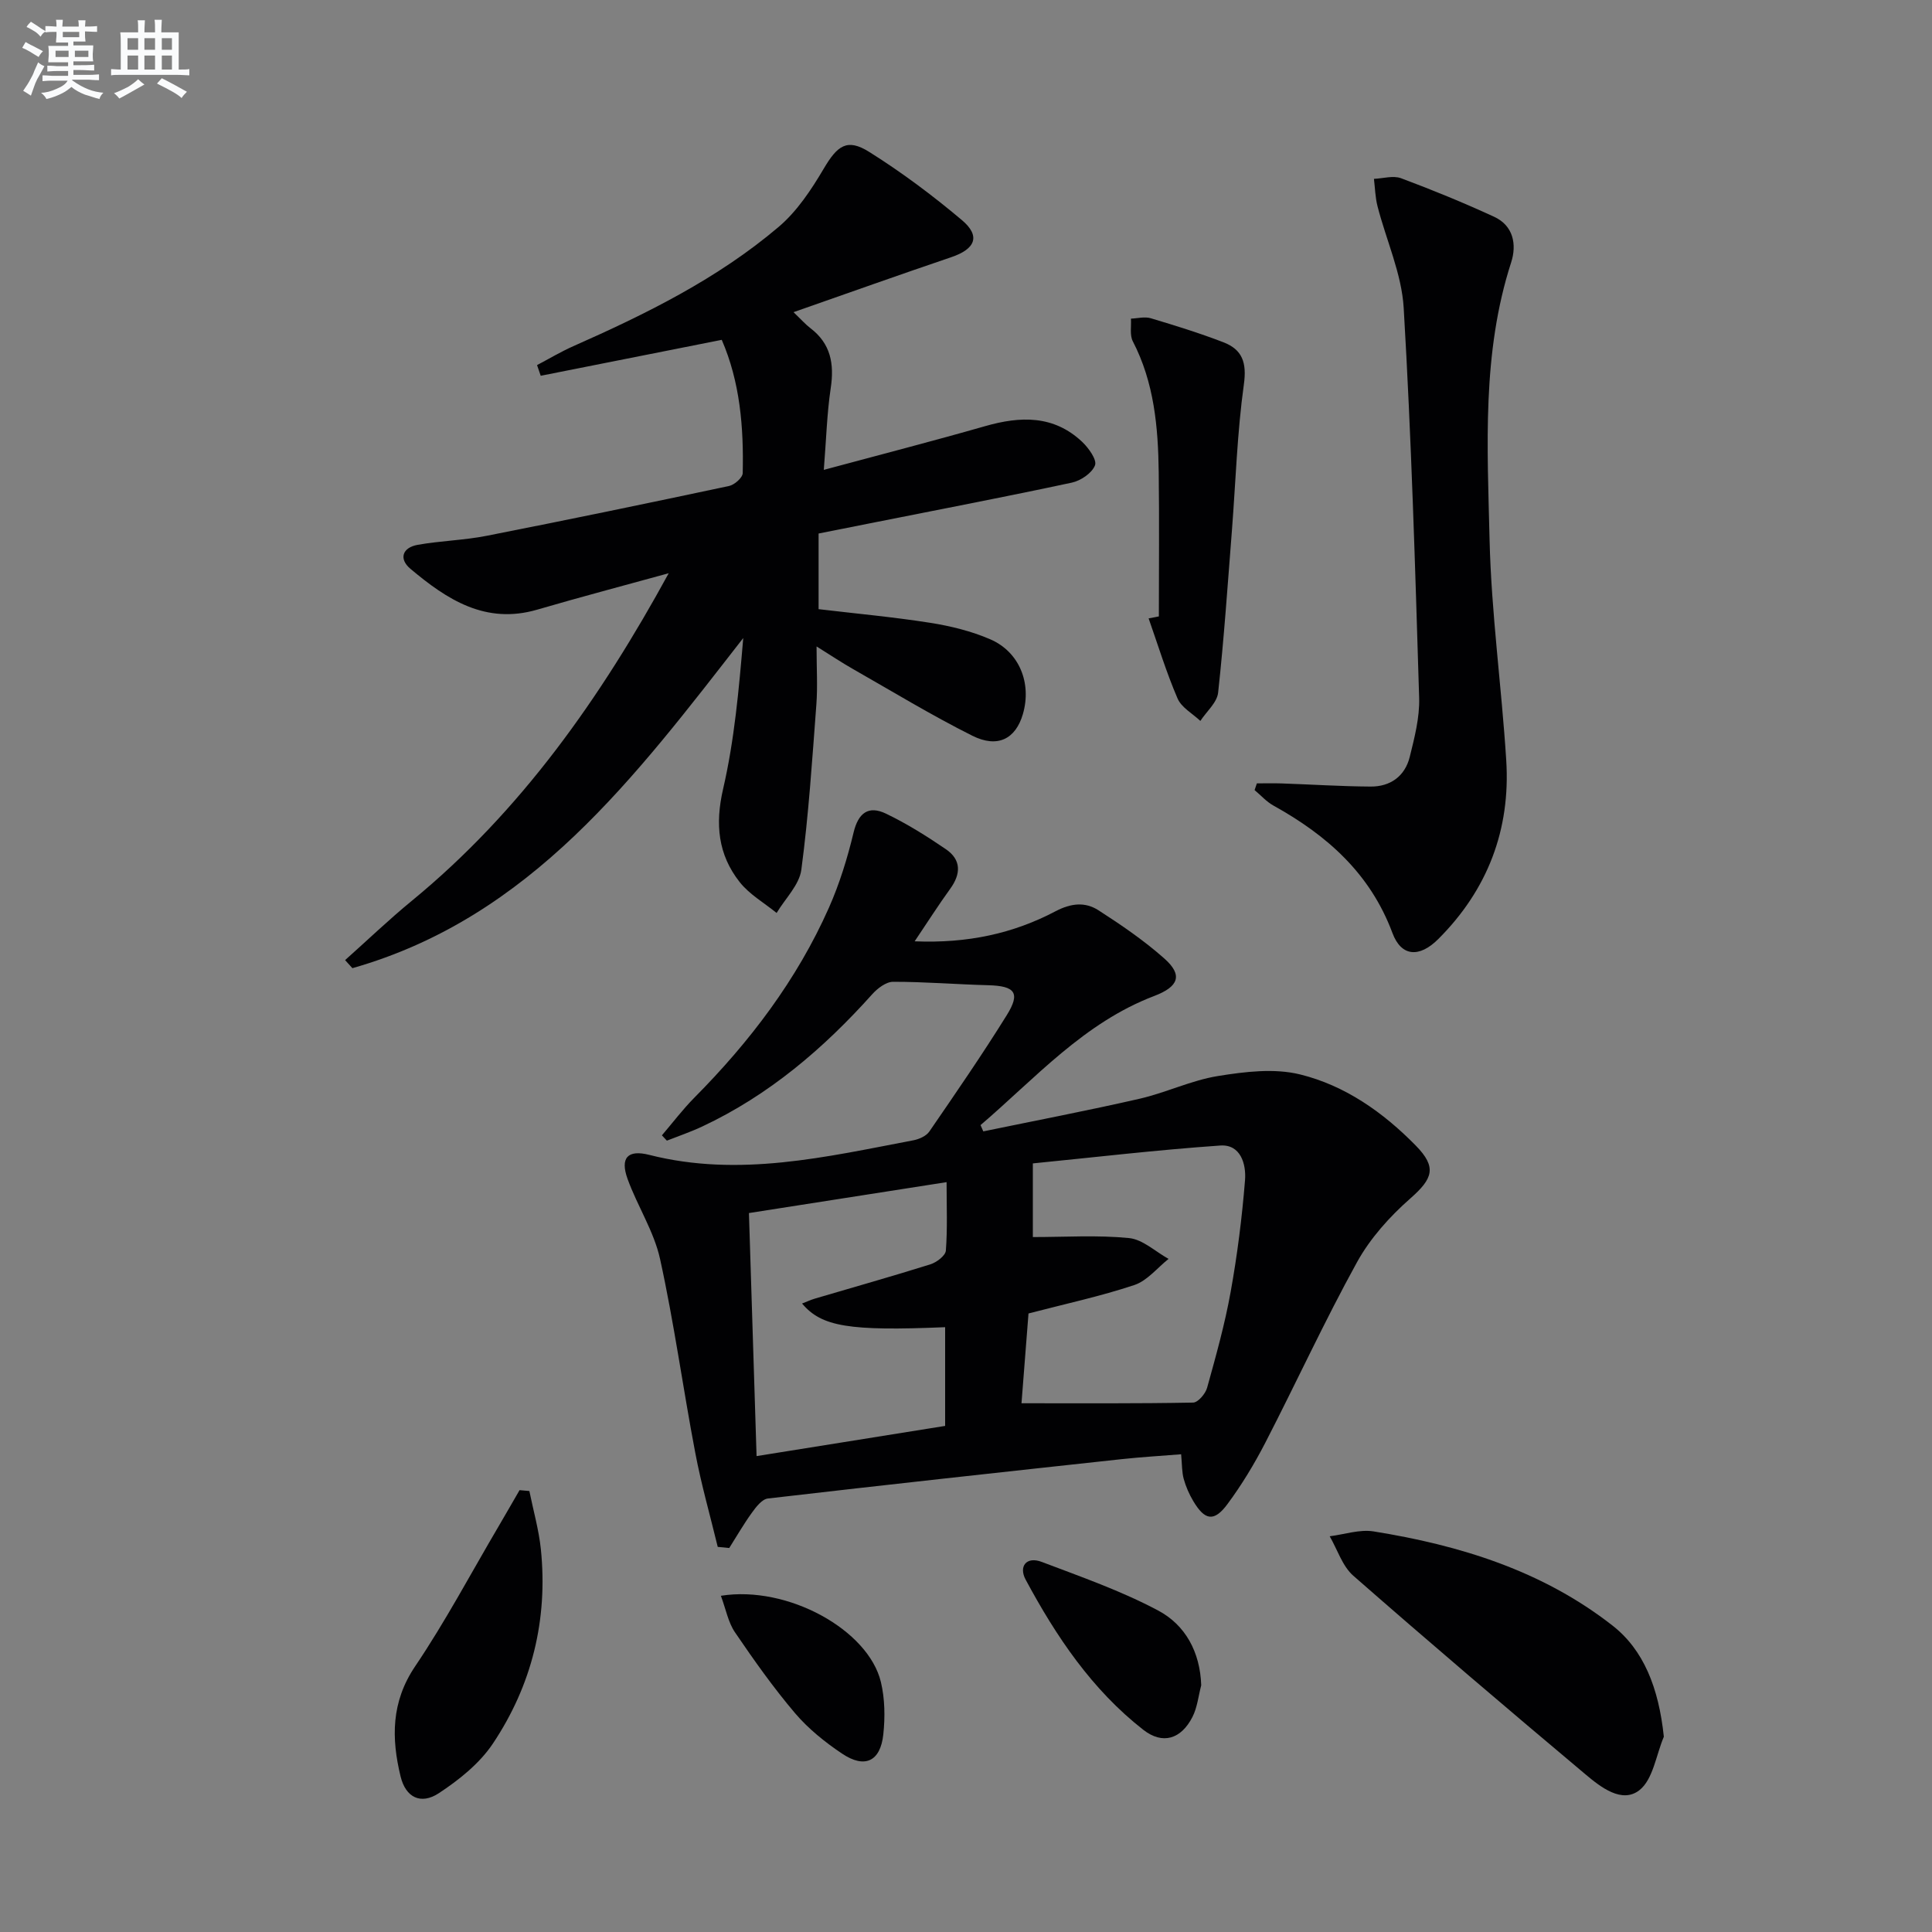 <svg enable-background="new 0 0 400 400" viewBox="0 0 400 400" xmlns="http://www.w3.org/2000/svg"><rect x="0" y="0" width="400" height="400" fill="#808080" stroke="none"/><g fill="#010103"><path d="m148.6 320.27c-1.57-6.5-3.42-12.95-4.66-19.52-2.54-13.34-4.37-26.83-7.28-40.08-1.26-5.74-4.7-10.97-6.73-16.59-1.57-4.35.01-6.12 4.51-4.97 18.57 4.71 36.6.41 54.69-3.03 1.18-.23 2.64-.88 3.28-1.81 5.46-7.95 10.94-15.9 16.03-24.09 2.88-4.63 1.72-6.05-3.83-6.2-6.57-.17-13.13-.72-19.7-.71-1.46 0-3.24 1.36-4.33 2.58-10.1 11.27-21.42 20.93-35.23 27.4-2.36 1.11-4.85 1.95-7.28 2.91-.34-.37-.69-.74-1.03-1.1 2.24-2.62 4.32-5.38 6.74-7.82 11.47-11.57 21.21-24.37 27.84-39.31 2.2-4.97 3.83-10.26 5.1-15.55.98-4.11 3.11-5.65 6.7-3.93 4.32 2.07 8.43 4.65 12.4 7.36 3.22 2.19 3.16 5.11.9 8.22-2.4 3.31-4.59 6.76-7.35 10.86 10.96.45 20.41-1.61 29.16-6.22 3.22-1.69 6.13-1.98 8.89-.21 4.73 3.04 9.42 6.25 13.62 9.97 3.92 3.46 3 5.85-2.08 7.78-14.55 5.54-24.58 17.01-35.95 26.73.19.43.38.86.57 1.3 10.79-2.23 21.63-4.3 32.37-6.76 5.48-1.26 10.7-3.81 16.21-4.7 5.58-.9 11.67-1.65 17.01-.33 9.31 2.29 17.21 7.85 23.96 14.74 4.39 4.48 3.54 6.82-1.13 10.93-4.28 3.76-8.33 8.27-11.06 13.23-6.74 12.22-12.57 24.94-18.97 37.35-2.28 4.41-4.88 8.72-7.84 12.71-2.77 3.74-4.69 3.4-7.09-.65-.84-1.41-1.52-2.97-1.96-4.55-.39-1.41-.34-2.94-.54-5.12-4.17.34-8.24.57-12.29 1.01-24.43 2.65-48.86 5.31-73.27 8.15-1.22.14-2.46 1.76-3.32 2.96-1.69 2.33-3.13 4.85-4.68 7.29-.79-.1-1.58-.16-2.38-.23zm65.24-64.15c6.7 0 13.36-.44 19.92.21 2.84.28 5.46 2.81 8.18 4.31-2.34 1.86-4.42 4.52-7.08 5.41-7.03 2.34-14.33 3.91-21.92 5.89-.5 6.37-1.01 12.93-1.45 18.59 12.11 0 23.82.08 35.53-.14 1.02-.02 2.56-1.83 2.9-3.07 1.82-6.56 3.67-13.14 4.87-19.83 1.38-7.66 2.36-15.41 2.98-23.16.26-3.3-.9-7.46-5.14-7.16-13.14.91-26.23 2.46-38.79 3.7zm-18.16 18.66c-19.85.83-25.58-.09-29.62-4.9.98-.38 1.83-.78 2.73-1.04 7.95-2.35 15.93-4.59 23.83-7.07 1.29-.41 3.13-1.79 3.21-2.85.35-4.56.15-9.16.15-14.17-14.1 2.2-27.44 4.29-40.92 6.4.54 17.07 1.05 33.42 1.58 50.32 13.54-2.17 26.38-4.22 39.04-6.25 0-7.25 0-13.84 0-20.44z"/><path d="m138.45 118.68c-9.07 2.5-18.18 4.9-27.22 7.54-10.72 3.13-18.71-2.11-26.25-8.45-2.47-2.07-1.66-4.41 1.5-4.97 4.72-.84 9.59-.94 14.29-1.87 16.75-3.29 33.47-6.76 50.17-10.31 1.12-.24 2.81-1.72 2.83-2.66.22-9.49-.55-18.87-4.34-27.6-12.73 2.53-25.11 4.98-37.48 7.44-.25-.74-.5-1.47-.76-2.21 2.49-1.31 4.92-2.77 7.49-3.91 15.1-6.68 29.89-13.97 42.55-24.72 3.79-3.22 6.74-7.68 9.31-12.03 2.82-4.78 4.82-6.36 9.4-3.49 6.72 4.21 13.13 9.01 19.2 14.12 3.93 3.31 2.81 5.99-2.17 7.68-10.65 3.61-21.24 7.39-32.68 11.39 1.71 1.64 2.52 2.57 3.48 3.3 4.24 3.22 4.98 7.42 4.22 12.45-.78 5.21-.92 10.52-1.43 16.9 11.8-3.18 22.64-5.97 33.4-9.05 7.3-2.09 14.18-2.31 20.08 3.24 1.34 1.27 3.1 3.71 2.67 4.86-.61 1.61-2.94 3.19-4.79 3.59-13.45 2.89-26.96 5.47-40.46 8.16-3.9.77-7.8 1.55-11.98 2.38v15.66c7.73.92 15.47 1.62 23.13 2.83 4.21.66 8.49 1.72 12.39 3.4 6.07 2.62 8.63 9.11 6.78 15.49-1.49 5.12-5.2 7.12-10.48 4.48-8.45-4.23-16.54-9.16-24.76-13.84-2.27-1.29-4.44-2.75-7.48-4.64 0 4.52.24 8.28-.04 12.01-.86 11.42-1.6 22.87-3.11 34.21-.42 3.16-3.34 5.98-5.12 8.96-2.59-2.11-5.65-3.85-7.66-6.41-4.47-5.68-5.1-11.98-3.42-19.26 2.34-10.13 3.27-20.59 4.17-31.25-22.34 28.65-43.92 57.82-80.92 68.35-.5-.56-1-1.11-1.51-1.67 4.61-4.11 9.07-8.39 13.84-12.3 22.6-18.56 39.06-42 53.16-67.8z"/><path d="m260.22 162.19c1.7 0 3.41-.05 5.11.01 6.14.21 12.28.61 18.43.65 4.09.03 7.11-2.13 8.11-6.13.99-4 2.07-8.17 1.95-12.23-.82-26.92-1.61-53.85-3.2-80.74-.42-7.1-3.62-14.02-5.42-21.05-.47-1.83-.51-3.77-.74-5.67 1.88-.08 3.98-.73 5.61-.13 6.51 2.43 12.96 5.07 19.27 7.98 4 1.84 4.72 5.76 3.53 9.44-6.08 18.8-4.92 38.18-4.47 57.4.36 15.24 2.49 30.44 3.45 45.68.91 14.37-3.86 26.83-14.08 37.03-3.93 3.92-7.66 3.63-9.48-1.26-4.6-12.34-13.56-20.24-24.63-26.38-1.45-.8-2.61-2.13-3.91-3.21.15-.45.31-.92.47-1.39z"/><path d="m344.48 359.57c-1.61 3.8-2.23 8.85-5.06 11.07-3.61 2.82-8-.62-11.13-3.25-16.16-13.57-32.23-27.25-48.1-41.15-2.27-1.99-3.29-5.41-4.89-8.17 3.03-.38 6.18-1.47 9.08-1.01 17.87 2.87 34.91 8.12 49.44 19.47 6.47 5.04 9.6 12.91 10.66 23.04z"/><path d="m239.93 127.62c0-9.96.1-19.91-.03-29.87-.12-9.33-.94-18.55-5.36-27.08-.67-1.29-.29-3.12-.39-4.7 1.38-.05 2.86-.46 4.11-.08 5.06 1.51 10.12 3.08 15.05 4.98 3.91 1.51 4.85 4.22 4.22 8.72-1.39 9.99-1.69 20.12-2.47 30.19-.88 11.22-1.64 22.45-2.86 33.63-.23 2.06-2.41 3.91-3.68 5.85-1.62-1.53-3.91-2.77-4.72-4.65-2.32-5.39-4.04-11.03-5.99-16.58.7-.14 1.41-.27 2.12-.41z"/><path d="m109.6 308.7c.81 4.02 1.96 8 2.38 12.05 1.49 14.57-1.86 28.16-9.94 40.25-2.75 4.11-6.99 7.5-11.18 10.26-3.73 2.45-6.86.9-7.92-3.45-1.92-7.89-1.98-15.42 3-22.8 6.29-9.32 11.58-19.31 17.3-29.02 1.46-2.48 2.88-4.98 4.33-7.47.67.06 1.35.12 2.03.18z"/><path d="m248.7 348.92c-.58 2.2-.81 4.59-1.82 6.57-2.35 4.58-6.16 5.78-10.17 2.65-10.64-8.31-18.05-19.34-24.36-31.09-1.49-2.76.17-4.88 3.34-3.67 8.15 3.09 16.45 5.99 24.11 10.07 5.6 2.98 8.67 8.56 8.9 15.47z"/><path d="m149.25 330.39c13.82-2.21 30.55 7.07 33.13 17.86.83 3.47.88 7.27.5 10.84-.6 5.6-3.84 7.13-8.52 3.99-3.55-2.37-7.01-5.16-9.76-8.39-4.49-5.29-8.53-11-12.44-16.75-1.4-2.06-1.87-4.76-2.91-7.55z"/></g><path d="m6.8 9.5c.6.3 1.3.7 2.1 1.1-.4.4-.7.8-.9 1.2-.7-.4-1.3-.8-1.8-1.1s-1.1-.6-1.6-.8c.2-.4.5-.8.7-1.2.4.2.8.5 1.5.8zm.9 6.9c-.3.6-.5 1.1-.7 1.7s-.4 1.1-.6 1.7c-.6-.4-1.1-.7-1.6-1 .7-1 1.2-1.8 1.5-2.4.3-.5.6-1.1.8-1.7.3-.6.5-1.2.8-1.8.3.3.8.6 1.3.8-.7 1.3-1.2 2.2-1.5 2.7zm.1-11c.4.3 1 .7 1.7 1.1-.5.2-.8.6-1.1 1.1-.5-.6-1-1-1.4-1.2s-.9-.6-1.5-.8c.2-.4.5-.7.9-1.1.5.3.9.6 1.4.9zm10.5 13.1c1 .4 2 .6 3.1.7-.4.4-.7.8-.8 1.3-.9-.2-1.9-.6-3-.9-1-.4-2-.9-2.8-1.6-.5.4-1.1.9-1.9 1.3s-1.9.9-3.3 1.2c-.1-.3-.5-.8-1.1-1.3 1 0 2.1-.3 3.2-.8 1.2-.5 1.9-1 2.3-1.7h-3.2c-.4 0-1 0-2 .1v-1.2c1 0 1.7.1 2 .1h3.3v-1h-2.3c-.2 0-.9 0-2 .1v-1.2c1.2 0 1.9.1 2 .1h2.3v-.8h-4.1c0-.7.1-1.2.1-1.6 0-.5 0-1.1-.1-1.8h4.1v-.7h-2.5c0-.6.1-1.1.1-1.6v-.6h-.5c-.4 0-1 0-1.8.1v-1.3c1.2 0 1.9.1 2.1.1h.2c0-.3 0-.8-.1-1.4h1.4c0 .6-.1 1-.1 1.4h3.4c0-.4 0-.8-.1-1.3h1.5c0 .4-.1.9-.1 1.3.7 0 1.5 0 2.5-.1v1.2c-1 0-1.8-.1-2.5-.1v.6c0 .3 0 .8.1 1.5h-2.5v.8h4.1c0 .8-.1 1.3-.1 1.8s0 1 .1 1.5h-4.1v.8h1.4c.8 0 1.8 0 2.9-.1v1.2c-1 0-1.9-.1-2.8-.1h-1.5v1h3.2c.3 0 1 0 2.1-.1v1.2c-1.1 0-1.8-.1-2.1-.1h-3.4l-.1.1c1.4 1 2.4 1.5 3.4 1.9zm-4.1-6.7v-1.3h-2.7v1.3zm2.2-4.1v-1.1h-3.4v1.1zm1.9 4.1v-1.3h-2.8v1.3z" fill="#fafbfc"/><path d="m37 6.7v2.3 5.4c1 0 1.8 0 2.2-.1v1.3c-.6 0-1.5-.1-2.5-.1h-11.9c-.7 0-1.3 0-1.8.1v-1.3c.5 0 1.1.1 2 .1v-5.2c0-1 0-1.8-.1-2.5h3.7c0-1.3 0-2.1-.1-2.5h1.5c0 .4-.1 1.3-.1 2.5h2.2c0-1.2 0-2.1-.1-2.6h1.5c0 .4-.1 1.3-.1 2.6zm-12.3 13.7c-.3-.4-.7-.8-1.1-1.1 1.1-.4 2.1-.9 2.9-1.3.8-.5 1.5-1 2.1-1.6.4.4.9.8 1.3 1.1-2.5 1.4-4.2 2.4-5.2 2.9zm3.9-10.1v-2.4h-2.2v2.4zm0 4.1v-2.9h-2.2v2.9zm3.5-4.1v-2.4h-2.2v2.4zm0 4.1v-2.9h-2.2v2.9zm.4 2.9 1-1.1c.6.3 1.4.7 2.5 1.3s2 1.1 2.7 1.5c-.4.4-.8.8-1.1 1.3-.8-.8-2.5-1.7-5.1-3zm3.1-7v-2.4h-2.1v2.4zm0 4.1v-2.9h-2.1v2.9z" fill="#fafbfc"/></svg>
